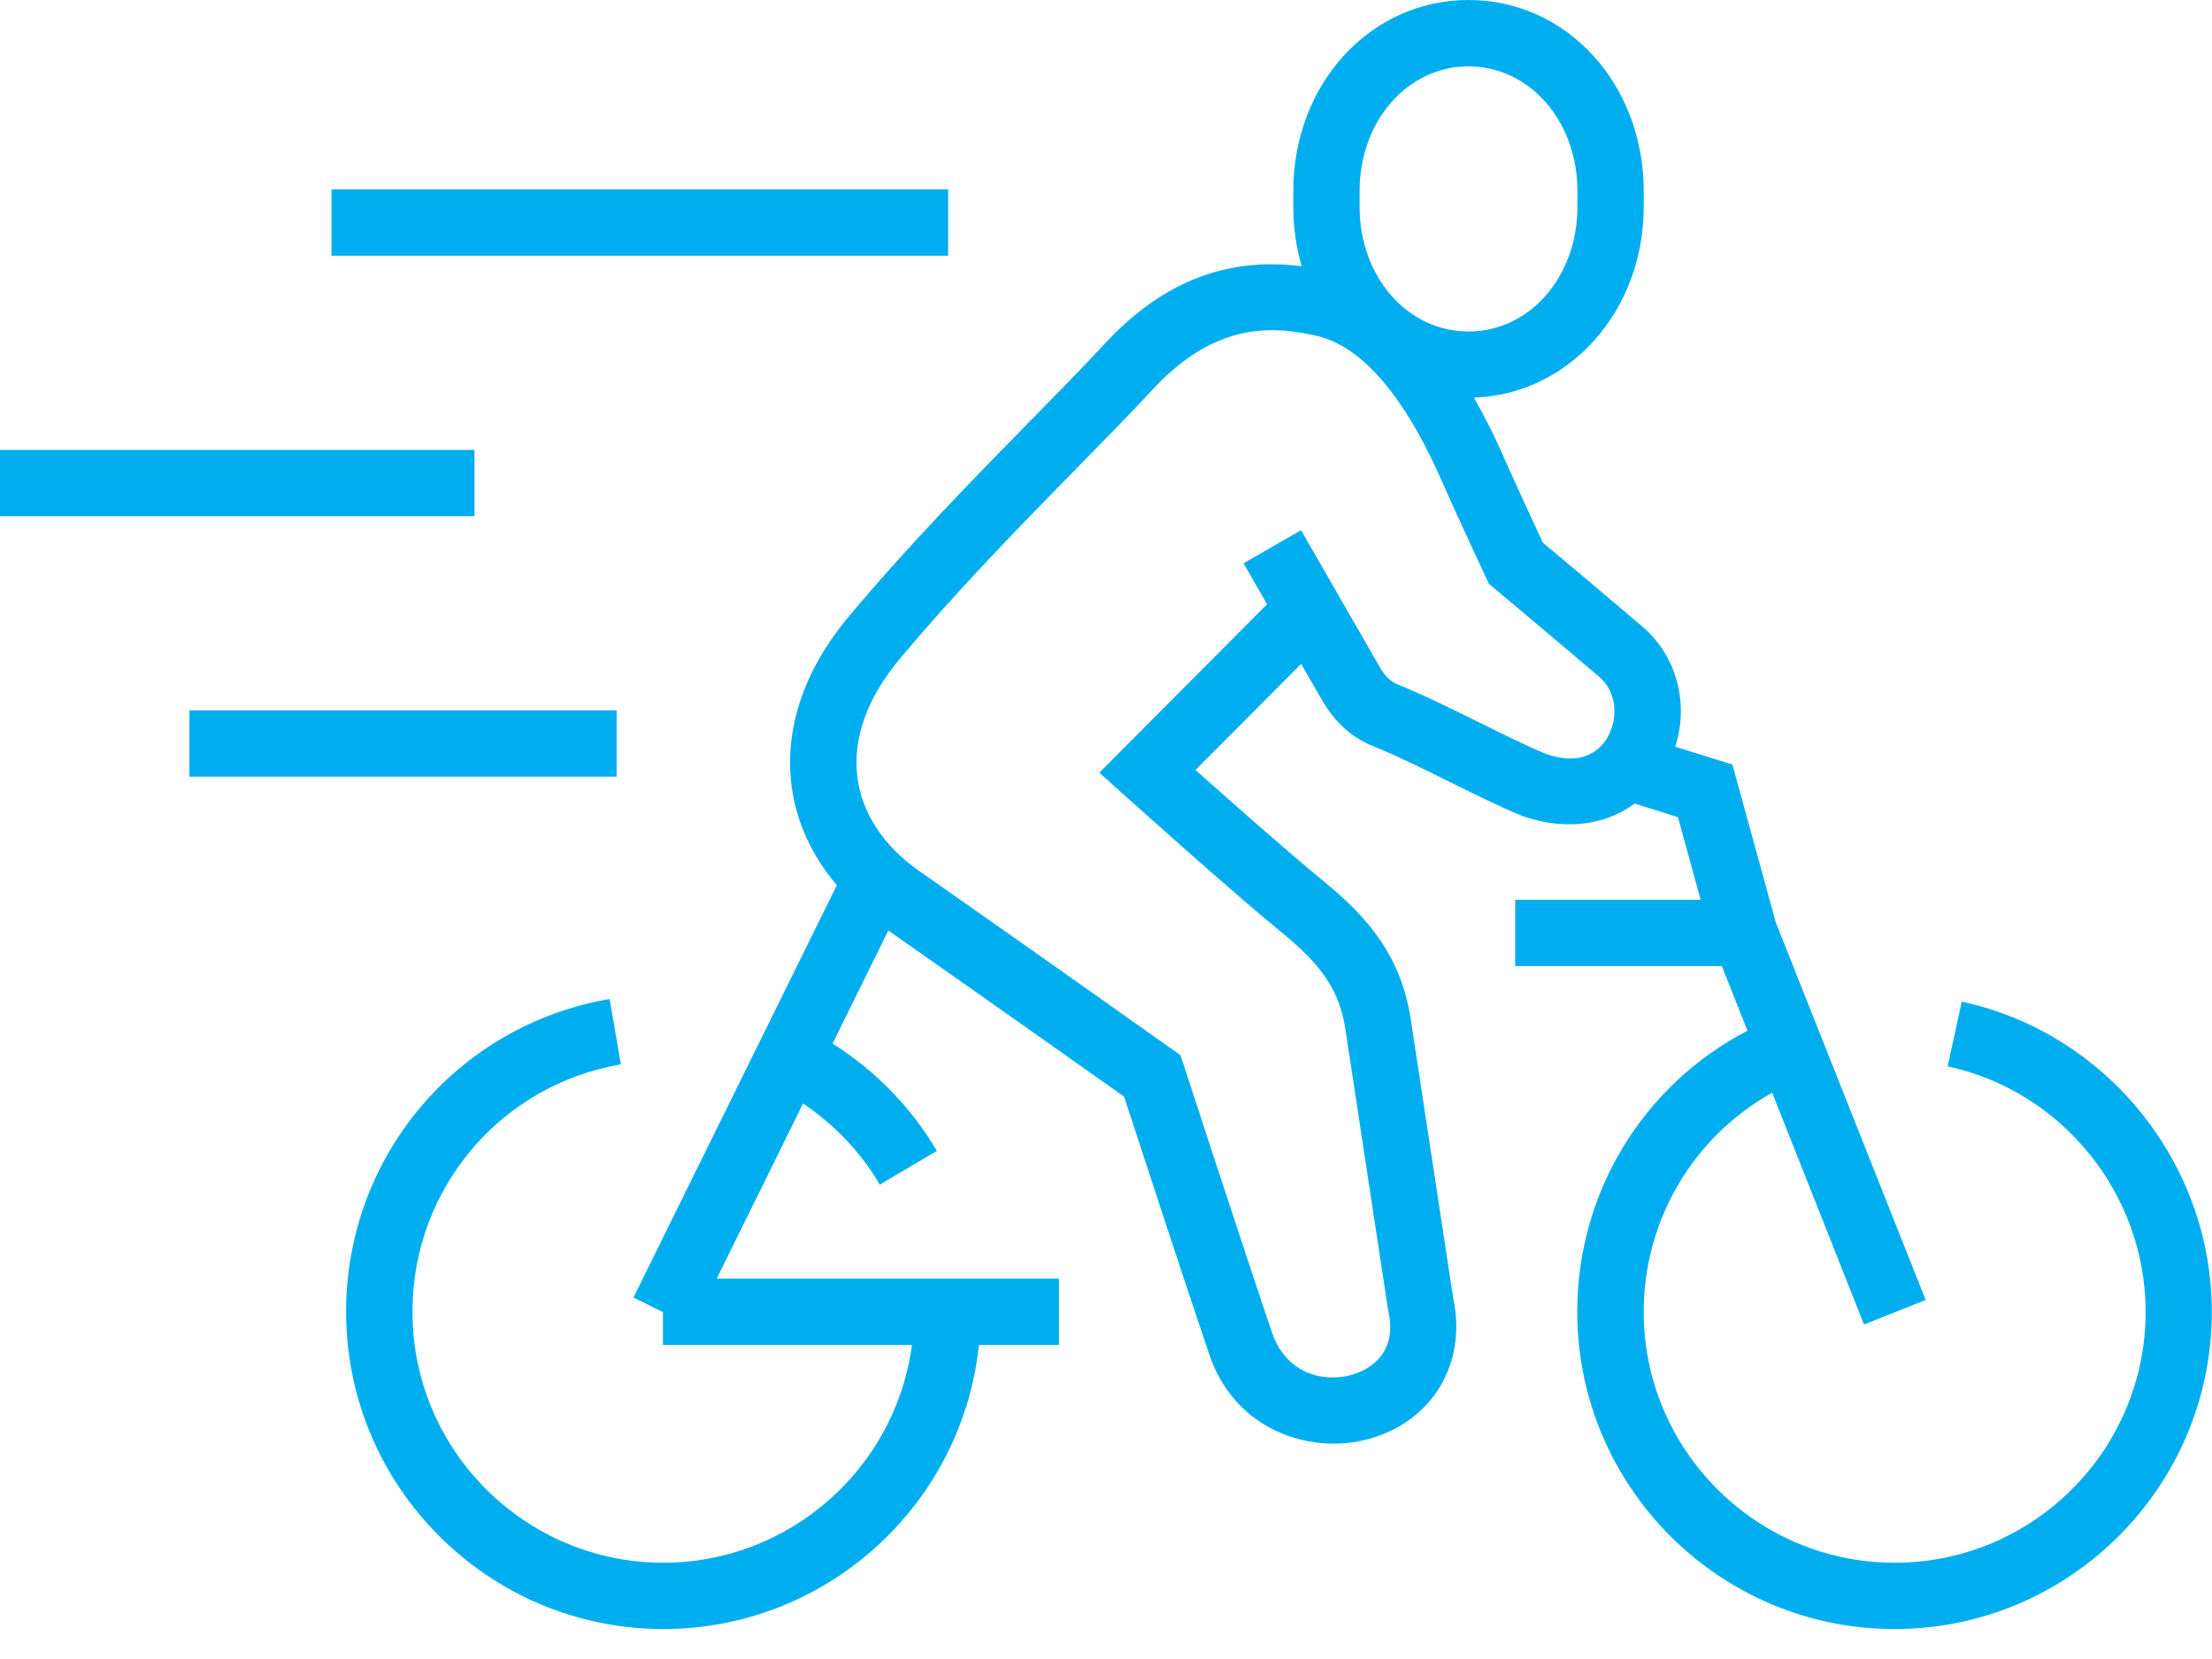 <?xml version="1.0" encoding="UTF-8"?>
<svg xmlns="http://www.w3.org/2000/svg" width="72" height="54" viewBox="0 0 72 54" fill="none">
  <g clip-path="url(#clip0_238_370)">
    <path d="M63.87 32.605L63.854 32.602L63.396 34.711L63.412 34.714C67.137 35.522 69.84 38.88 69.84 42.697C69.84 47.202 66.175 50.867 61.671 50.867C57.167 50.867 53.502 47.202 53.502 42.697C53.502 39.735 55.103 37.005 57.684 35.569L60.673 43.111L62.68 42.314L57.8 30.02L56.39 24.887L54.53 24.306C54.986 22.87 54.565 21.335 53.453 20.389C52.026 19.177 50.714 18.073 50.219 17.662C50.02 17.234 49.331 15.755 48.859 14.685C48.604 14.109 48.315 13.539 47.974 12.94C51.077 12.842 53.503 10.12 53.503 6.732V6.218C53.503 2.732 50.998 0 47.799 0C44.601 0 42.096 2.732 42.096 6.218V6.732C42.096 7.389 42.188 8.04 42.369 8.664C42.034 8.623 41.702 8.603 41.383 8.603C39.349 8.603 37.575 9.449 35.958 11.189C35.251 11.951 34.416 12.802 33.53 13.704C31.684 15.588 29.591 17.722 27.629 20.065C26.165 21.815 25.521 23.73 25.769 25.605C25.921 26.754 26.43 27.863 27.239 28.813L20.619 42.234L21.578 42.708V43.777H29.684C29.147 47.821 25.672 50.867 21.594 50.867C17.09 50.867 13.425 47.202 13.425 42.697C13.425 38.709 16.272 35.325 20.195 34.648L20.21 34.645L19.843 32.518L19.827 32.521C14.867 33.376 11.265 37.656 11.265 42.697C11.265 48.393 15.898 53.025 21.593 53.025C24.16 53.025 26.624 52.072 28.529 50.342C30.417 48.627 31.601 46.296 31.864 43.777H34.469V41.619H23.328L26.139 35.919C27.169 36.611 28.005 37.493 28.629 38.544L28.637 38.559L30.495 37.46L30.486 37.446C29.657 36.045 28.488 34.842 27.101 33.968L28.915 30.288C32.296 32.655 35.905 35.214 36.589 35.695C36.91 36.677 38.55 41.701 39.37 44.113C40.107 46.234 41.941 46.99 43.41 46.99C43.815 46.99 44.211 46.935 44.588 46.829C46.637 46.247 47.753 44.368 47.303 42.261L47.216 41.698C46.95 39.946 46.136 34.613 45.927 33.222C45.612 31.117 44.538 29.866 43.024 28.634C42.021 27.818 40.023 26.051 38.913 25.062L42.353 21.609L43.007 22.746C43.453 23.524 43.986 24.003 44.732 24.303C45.438 24.585 46.342 25.033 47.221 25.468C48.057 25.881 48.849 26.273 49.53 26.551C50.051 26.738 50.573 26.831 51.081 26.831C51.876 26.831 52.615 26.597 53.207 26.156L54.616 26.597L55.355 29.287H49.32V31.445H56.046L56.88 33.549C53.461 35.33 51.339 38.834 51.339 42.697C51.339 48.393 55.971 53.025 61.667 53.025C67.362 53.025 71.994 48.393 71.994 42.697C71.994 37.871 68.576 33.625 63.864 32.605H63.87ZM52.334 23.988C52.183 24.25 51.821 24.689 51.111 24.689C50.865 24.689 50.594 24.637 50.306 24.533C49.733 24.299 48.943 23.908 48.169 23.525C47.261 23.076 46.321 22.611 45.541 22.298C45.255 22.183 45.089 22.025 44.885 21.669L42.349 17.258L40.477 18.334L41.243 19.668L35.783 25.15L36.628 25.909C36.662 25.94 40.157 29.079 41.668 30.309C43.069 31.448 43.606 32.263 43.799 33.542C44.048 35.205 45.169 42.543 45.179 42.618L45.191 42.689C45.526 44.192 44.366 44.646 44.004 44.749C43.8 44.807 43.59 44.836 43.379 44.836C42.46 44.836 41.727 44.303 41.416 43.409C40.51 40.743 38.618 34.934 38.537 34.688L38.422 34.345L38.136 34.142C38.092 34.112 33.738 31.02 29.894 28.332C28.768 27.544 28.063 26.474 27.91 25.32C27.743 24.061 28.218 22.723 29.285 21.449C31.192 19.171 33.254 17.07 35.078 15.208C35.973 14.296 36.818 13.434 37.541 12.655C38.733 11.372 39.995 10.747 41.399 10.747C41.842 10.747 42.306 10.806 42.857 10.931C44.682 11.349 46.054 13.674 46.883 15.553C47.452 16.842 48.352 18.766 48.361 18.786L48.465 19.005L48.646 19.156C48.646 19.156 50.267 20.511 52.052 22.029C52.665 22.55 52.654 23.426 52.331 23.983L52.334 23.988ZM51.345 6.732C51.345 9.007 49.788 10.79 47.799 10.79C45.811 10.79 44.254 9.007 44.254 6.732V6.218C44.254 3.943 45.811 2.16 47.799 2.16C49.788 2.16 51.345 3.943 51.345 6.218V6.732ZM30.861 8.325H10.79V6.166H30.861V8.325ZM15.445 16.802H0V14.643H15.445V16.802ZM20.071 25.281H6.166V23.122H20.071V25.281Z" fill="#00AEEF"></path>
  </g>
  <defs>
    <clipPath id="clip0_238_370">
      <rect width="72" height="53.025" fill="white"></rect>
    </clipPath>
  </defs>
</svg>
